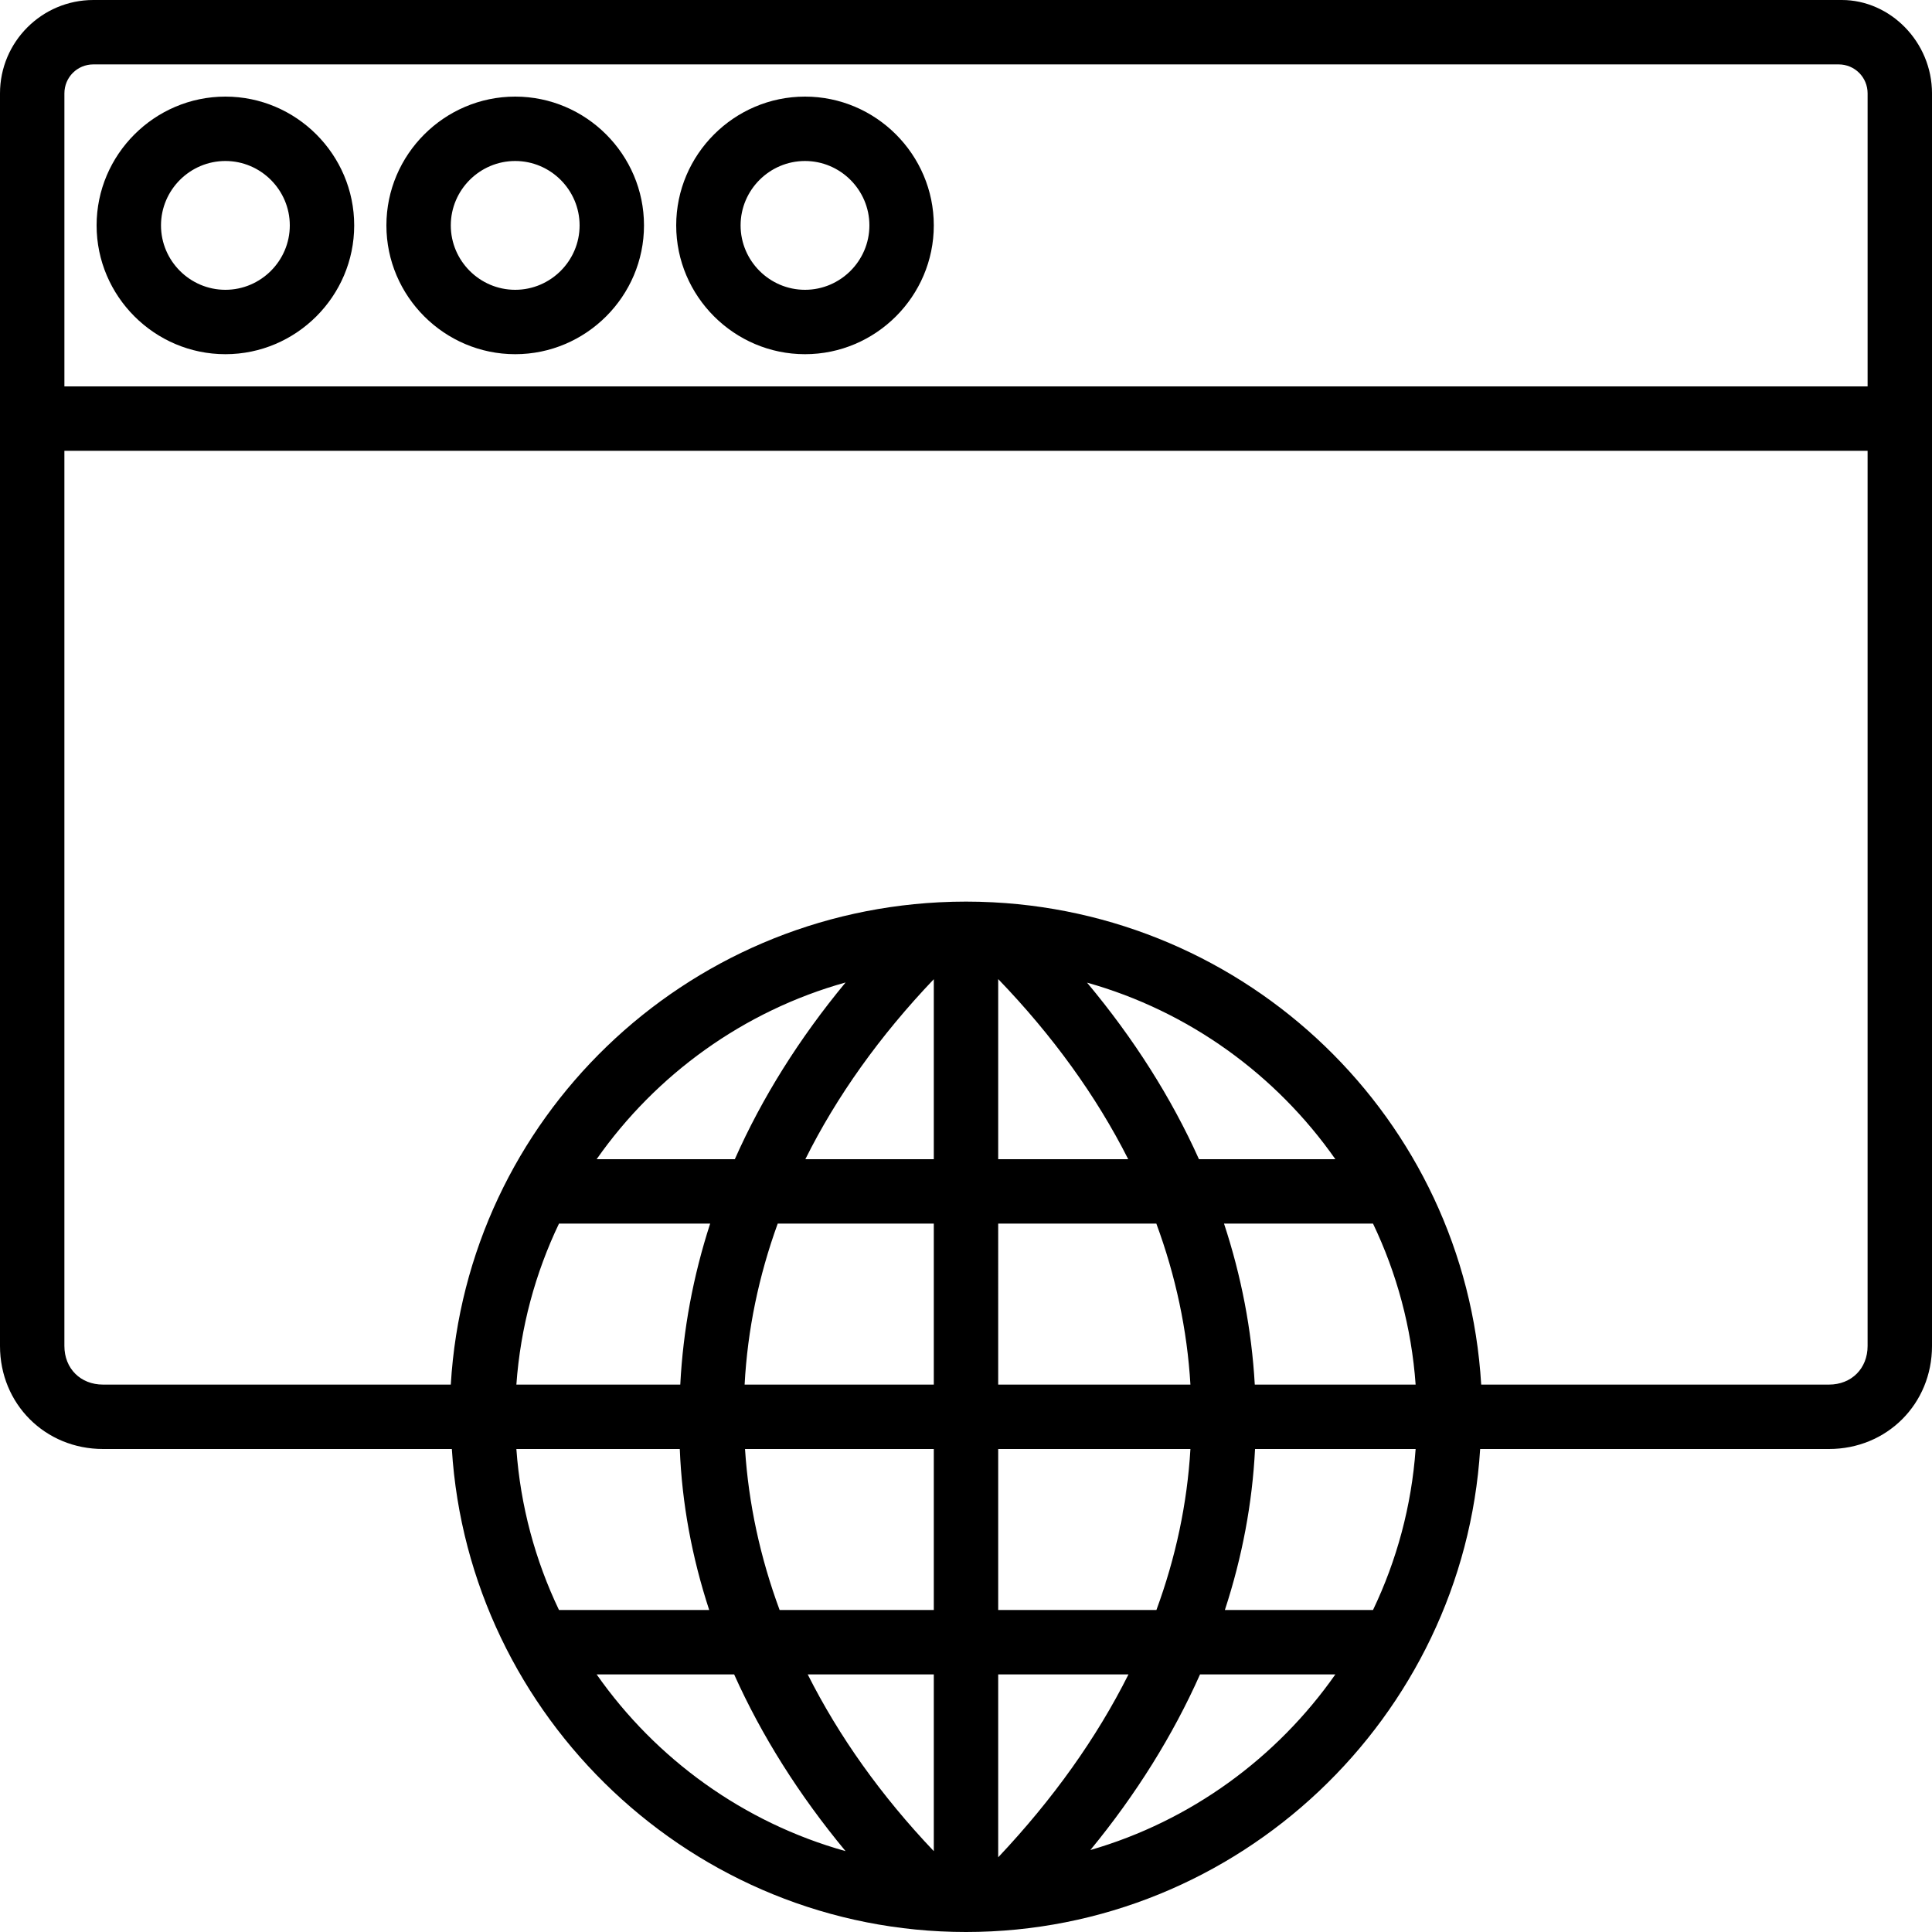 <?xml version="1.0" encoding="iso-8859-1"?>
<!-- Uploaded to: SVG Repo, www.svgrepo.com, Generator: SVG Repo Mixer Tools -->
<svg fill="#000000" height="800px" width="800px" version="1.1" id="Layer_1" xmlns="http://www.w3.org/2000/svg" xmlns:xlink="http://www.w3.org/1999/xlink" 
	 viewBox="0 0 512 512" xml:space="preserve">
<g transform="translate(1 1)">
	<g>
		<g>
			<path d="M58.733,24.6C39.96,24.6,24.6,39.96,24.6,58.733s15.36,34.133,34.133,34.133s34.133-15.36,34.133-34.133
				S77.507,24.6,58.733,24.6z M58.733,75.8c-9.387,0-17.067-7.68-17.067-17.067s7.68-17.067,17.067-17.067S75.8,49.347,75.8,58.733
				S68.12,75.8,58.733,75.8z"/>
			<path d="M135.533,24.6c-18.773,0-34.133,15.36-34.133,34.133s15.36,34.133,34.133,34.133c18.773,0,34.133-15.36,34.133-34.133
				S154.307,24.6,135.533,24.6z M135.533,75.8c-9.387,0-17.067-7.68-17.067-17.067s7.68-17.067,17.067-17.067
				s17.067,7.68,17.067,17.067S144.92,75.8,135.533,75.8z"/>
			<path d="M212.333,24.6c-18.773,0-34.133,15.36-34.133,34.133s15.36,34.133,34.133,34.133c18.773,0,34.133-15.36,34.133-34.133
				S231.107,24.6,212.333,24.6z M212.333,75.8c-9.387,0-17.067-7.68-17.067-17.067s7.68-17.067,17.067-17.067
				c9.387,0,17.067,7.68,17.067,17.067S221.72,75.8,212.333,75.8z"/>
			<path d="M487.107-1H23.747C10.093-1-1,10.093-1,23.747V101.4v17.067v237.227C-1,371.053,10.947,383,26.307,383h92.437
				c4.444,71.158,64.03,128,136.257,128s131.813-56.842,136.257-128h92.437c15.36,0,27.307-11.947,27.307-27.307V118.467V101.4
				V23.747C511,10.093,499.907-1,487.107-1z M135.844,383h43.307c0.566,14.401,3.218,28.684,7.794,42.667h-39.807
				C140.871,412.564,136.927,398.162,135.844,383z M246.467,306.2h-34.042c8.307-16.676,19.719-32.675,34.042-47.703V306.2z
				 M246.467,323.267v42.667H196.33c0.772-14.496,3.733-28.77,8.774-42.667H246.467z M263.533,323.267h41.909
				c5.13,13.893,8.175,28.168,9.034,42.667h-50.943V323.267z M263.533,306.2v-47.735c14.476,15.029,26.023,31.039,34.458,47.735
				H263.533z M287.079,259.408c26.943,7.562,50.109,24.391,65.807,46.792h-36.15C309.421,289.931,299.498,274.267,287.079,259.408z
				 M193.738,306.2h-36.624c15.732-22.448,38.962-39.3,65.977-46.839C210.772,274.24,200.957,289.921,193.738,306.2z
				 M147.138,323.267H187.2c-4.502,13.892-7.171,28.152-7.92,42.667h-43.436C136.927,350.771,140.871,336.369,147.138,323.267z
				 M196.437,383h50.03v42.667h-40.859C200.455,411.734,197.373,397.438,196.437,383z M246.467,442.733v46.842
				c-13.972-14.695-25.162-30.438-33.414-46.842H246.467z M263.533,442.733h34.526c-8.441,16.846-20.012,33.083-34.526,48.473
				V442.733z M263.533,425.667V383h50.943c-0.857,14.481-3.896,28.745-9.014,42.667H263.533z M331.598,383h42.558
				c-1.083,15.162-5.027,29.564-11.294,42.667h-39.258C328.198,411.629,330.889,397.335,331.598,383z M331.53,365.933
				c-0.825-14.518-3.572-28.777-8.153-42.667h39.485c6.267,13.103,10.211,27.505,11.294,42.667H331.53z M157.114,442.733h36.442
				c7.285,16.251,17.196,31.97,29.525,46.836C196.07,482.029,172.843,465.178,157.114,442.733z M287.961,489.276
				c12.172-14.806,21.889-30.438,29.06-46.543h35.865C337.359,464.889,314.528,481.597,287.961,489.276z M493.933,355.693
				c0,5.973-4.267,10.24-10.24,10.24h-92.16c-4.191-70.414-61.908-126-132.702-127.943c-0.116-0.003-0.231-0.01-0.348-0.013
				c-1.158-0.029-2.319-0.044-3.484-0.044s-2.326,0.016-3.484,0.044c-0.116,0.003-0.232,0.009-0.348,0.013
				c-70.794,1.942-128.511,57.529-132.702,127.943h-92.16c-5.973,0-10.24-4.267-10.24-10.24V118.467h477.867V355.693z M16.067,101.4
				V23.747c0-4.267,3.413-7.68,7.68-7.68h462.507c4.267,0,7.68,3.413,7.68,7.68V101.4H16.067z"/>
		</g>
	</g>
</g>
</svg>